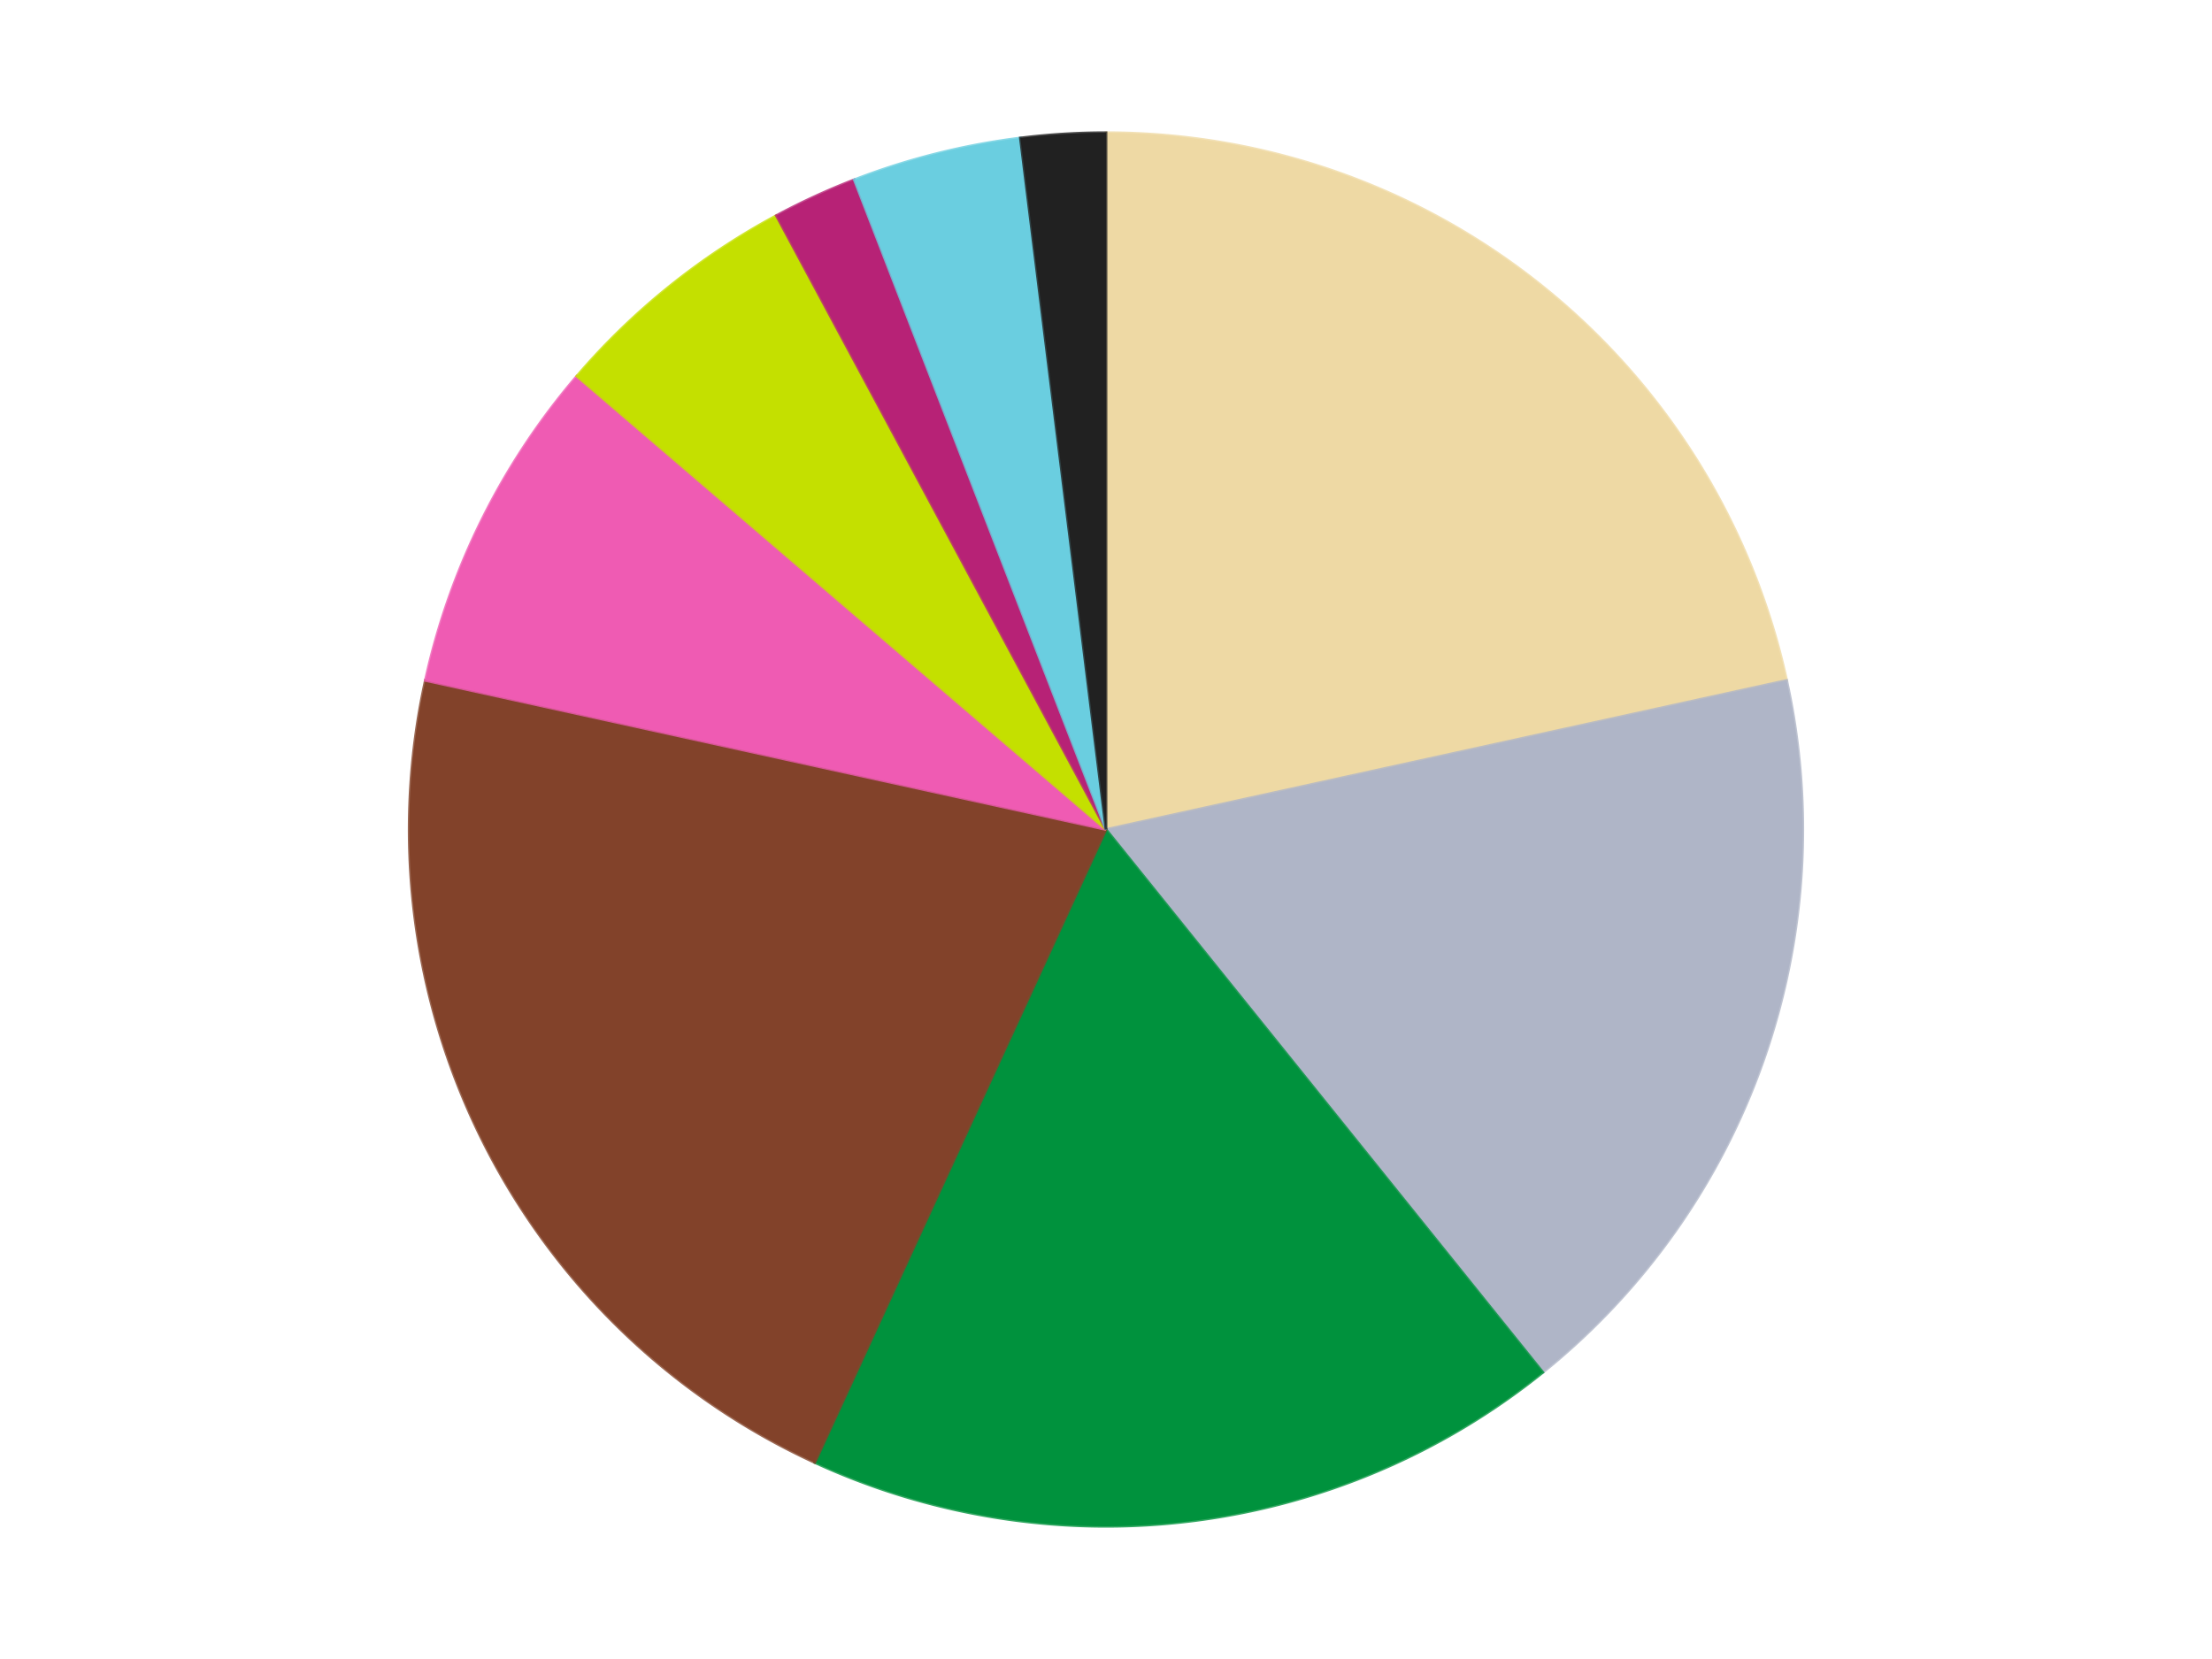 <?xml version='1.0' encoding='utf-8'?>
<svg xmlns="http://www.w3.org/2000/svg" xmlns:xlink="http://www.w3.org/1999/xlink" id="chart-717e0f3a-c7c5-45b8-8c3e-79d0e369a64d" class="pygal-chart" viewBox="0 0 800 600"><!--Generated with pygal 3.0.4 (lxml) ©Kozea 2012-2016 on 2024-07-06--><!--http://pygal.org--><!--http://github.com/Kozea/pygal--><defs><style type="text/css">#chart-717e0f3a-c7c5-45b8-8c3e-79d0e369a64d{-webkit-user-select:none;-webkit-font-smoothing:antialiased;font-family:Consolas,"Liberation Mono",Menlo,Courier,monospace}#chart-717e0f3a-c7c5-45b8-8c3e-79d0e369a64d .title{font-family:Consolas,"Liberation Mono",Menlo,Courier,monospace;font-size:16px}#chart-717e0f3a-c7c5-45b8-8c3e-79d0e369a64d .legends .legend text{font-family:Consolas,"Liberation Mono",Menlo,Courier,monospace;font-size:14px}#chart-717e0f3a-c7c5-45b8-8c3e-79d0e369a64d .axis text{font-family:Consolas,"Liberation Mono",Menlo,Courier,monospace;font-size:10px}#chart-717e0f3a-c7c5-45b8-8c3e-79d0e369a64d .axis text.major{font-family:Consolas,"Liberation Mono",Menlo,Courier,monospace;font-size:10px}#chart-717e0f3a-c7c5-45b8-8c3e-79d0e369a64d .text-overlay text.value{font-family:Consolas,"Liberation Mono",Menlo,Courier,monospace;font-size:16px}#chart-717e0f3a-c7c5-45b8-8c3e-79d0e369a64d .text-overlay text.label{font-family:Consolas,"Liberation Mono",Menlo,Courier,monospace;font-size:10px}#chart-717e0f3a-c7c5-45b8-8c3e-79d0e369a64d .tooltip{font-family:Consolas,"Liberation Mono",Menlo,Courier,monospace;font-size:14px}#chart-717e0f3a-c7c5-45b8-8c3e-79d0e369a64d text.no_data{font-family:Consolas,"Liberation Mono",Menlo,Courier,monospace;font-size:64px}
#chart-717e0f3a-c7c5-45b8-8c3e-79d0e369a64d{background-color:transparent}#chart-717e0f3a-c7c5-45b8-8c3e-79d0e369a64d path,#chart-717e0f3a-c7c5-45b8-8c3e-79d0e369a64d line,#chart-717e0f3a-c7c5-45b8-8c3e-79d0e369a64d rect,#chart-717e0f3a-c7c5-45b8-8c3e-79d0e369a64d circle{-webkit-transition:150ms;-moz-transition:150ms;transition:150ms}#chart-717e0f3a-c7c5-45b8-8c3e-79d0e369a64d .graph &gt; .background{fill:transparent}#chart-717e0f3a-c7c5-45b8-8c3e-79d0e369a64d .plot &gt; .background{fill:transparent}#chart-717e0f3a-c7c5-45b8-8c3e-79d0e369a64d .graph{fill:rgba(0,0,0,.87)}#chart-717e0f3a-c7c5-45b8-8c3e-79d0e369a64d text.no_data{fill:rgba(0,0,0,1)}#chart-717e0f3a-c7c5-45b8-8c3e-79d0e369a64d .title{fill:rgba(0,0,0,1)}#chart-717e0f3a-c7c5-45b8-8c3e-79d0e369a64d .legends .legend text{fill:rgba(0,0,0,.87)}#chart-717e0f3a-c7c5-45b8-8c3e-79d0e369a64d .legends .legend:hover text{fill:rgba(0,0,0,1)}#chart-717e0f3a-c7c5-45b8-8c3e-79d0e369a64d .axis .line{stroke:rgba(0,0,0,1)}#chart-717e0f3a-c7c5-45b8-8c3e-79d0e369a64d .axis .guide.line{stroke:rgba(0,0,0,.54)}#chart-717e0f3a-c7c5-45b8-8c3e-79d0e369a64d .axis .major.line{stroke:rgba(0,0,0,.87)}#chart-717e0f3a-c7c5-45b8-8c3e-79d0e369a64d .axis text.major{fill:rgba(0,0,0,1)}#chart-717e0f3a-c7c5-45b8-8c3e-79d0e369a64d .axis.y .guides:hover .guide.line,#chart-717e0f3a-c7c5-45b8-8c3e-79d0e369a64d .line-graph .axis.x .guides:hover .guide.line,#chart-717e0f3a-c7c5-45b8-8c3e-79d0e369a64d .stackedline-graph .axis.x .guides:hover .guide.line,#chart-717e0f3a-c7c5-45b8-8c3e-79d0e369a64d .xy-graph .axis.x .guides:hover .guide.line{stroke:rgba(0,0,0,1)}#chart-717e0f3a-c7c5-45b8-8c3e-79d0e369a64d .axis .guides:hover text{fill:rgba(0,0,0,1)}#chart-717e0f3a-c7c5-45b8-8c3e-79d0e369a64d .reactive{fill-opacity:1.0;stroke-opacity:.8;stroke-width:1}#chart-717e0f3a-c7c5-45b8-8c3e-79d0e369a64d .ci{stroke:rgba(0,0,0,.87)}#chart-717e0f3a-c7c5-45b8-8c3e-79d0e369a64d .reactive.active,#chart-717e0f3a-c7c5-45b8-8c3e-79d0e369a64d .active .reactive{fill-opacity:0.6;stroke-opacity:.9;stroke-width:4}#chart-717e0f3a-c7c5-45b8-8c3e-79d0e369a64d .ci .reactive.active{stroke-width:1.5}#chart-717e0f3a-c7c5-45b8-8c3e-79d0e369a64d .series text{fill:rgba(0,0,0,1)}#chart-717e0f3a-c7c5-45b8-8c3e-79d0e369a64d .tooltip rect{fill:transparent;stroke:rgba(0,0,0,1);-webkit-transition:opacity 150ms;-moz-transition:opacity 150ms;transition:opacity 150ms}#chart-717e0f3a-c7c5-45b8-8c3e-79d0e369a64d .tooltip .label{fill:rgba(0,0,0,.87)}#chart-717e0f3a-c7c5-45b8-8c3e-79d0e369a64d .tooltip .label{fill:rgba(0,0,0,.87)}#chart-717e0f3a-c7c5-45b8-8c3e-79d0e369a64d .tooltip .legend{font-size:.8em;fill:rgba(0,0,0,.54)}#chart-717e0f3a-c7c5-45b8-8c3e-79d0e369a64d .tooltip .x_label{font-size:.6em;fill:rgba(0,0,0,1)}#chart-717e0f3a-c7c5-45b8-8c3e-79d0e369a64d .tooltip .xlink{font-size:.5em;text-decoration:underline}#chart-717e0f3a-c7c5-45b8-8c3e-79d0e369a64d .tooltip .value{font-size:1.5em}#chart-717e0f3a-c7c5-45b8-8c3e-79d0e369a64d .bound{font-size:.5em}#chart-717e0f3a-c7c5-45b8-8c3e-79d0e369a64d .max-value{font-size:.75em;fill:rgba(0,0,0,.54)}#chart-717e0f3a-c7c5-45b8-8c3e-79d0e369a64d .map-element{fill:transparent;stroke:rgba(0,0,0,.54) !important}#chart-717e0f3a-c7c5-45b8-8c3e-79d0e369a64d .map-element .reactive{fill-opacity:inherit;stroke-opacity:inherit}#chart-717e0f3a-c7c5-45b8-8c3e-79d0e369a64d .color-0,#chart-717e0f3a-c7c5-45b8-8c3e-79d0e369a64d .color-0 a:visited{stroke:#F44336;fill:#F44336}#chart-717e0f3a-c7c5-45b8-8c3e-79d0e369a64d .color-1,#chart-717e0f3a-c7c5-45b8-8c3e-79d0e369a64d .color-1 a:visited{stroke:#3F51B5;fill:#3F51B5}#chart-717e0f3a-c7c5-45b8-8c3e-79d0e369a64d .color-2,#chart-717e0f3a-c7c5-45b8-8c3e-79d0e369a64d .color-2 a:visited{stroke:#009688;fill:#009688}#chart-717e0f3a-c7c5-45b8-8c3e-79d0e369a64d .color-3,#chart-717e0f3a-c7c5-45b8-8c3e-79d0e369a64d .color-3 a:visited{stroke:#FFC107;fill:#FFC107}#chart-717e0f3a-c7c5-45b8-8c3e-79d0e369a64d .color-4,#chart-717e0f3a-c7c5-45b8-8c3e-79d0e369a64d .color-4 a:visited{stroke:#FF5722;fill:#FF5722}#chart-717e0f3a-c7c5-45b8-8c3e-79d0e369a64d .color-5,#chart-717e0f3a-c7c5-45b8-8c3e-79d0e369a64d .color-5 a:visited{stroke:#9C27B0;fill:#9C27B0}#chart-717e0f3a-c7c5-45b8-8c3e-79d0e369a64d .color-6,#chart-717e0f3a-c7c5-45b8-8c3e-79d0e369a64d .color-6 a:visited{stroke:#03A9F4;fill:#03A9F4}#chart-717e0f3a-c7c5-45b8-8c3e-79d0e369a64d .color-7,#chart-717e0f3a-c7c5-45b8-8c3e-79d0e369a64d .color-7 a:visited{stroke:#8BC34A;fill:#8BC34A}#chart-717e0f3a-c7c5-45b8-8c3e-79d0e369a64d .color-8,#chart-717e0f3a-c7c5-45b8-8c3e-79d0e369a64d .color-8 a:visited{stroke:#FF9800;fill:#FF9800}#chart-717e0f3a-c7c5-45b8-8c3e-79d0e369a64d .text-overlay .color-0 text{fill:black}#chart-717e0f3a-c7c5-45b8-8c3e-79d0e369a64d .text-overlay .color-1 text{fill:black}#chart-717e0f3a-c7c5-45b8-8c3e-79d0e369a64d .text-overlay .color-2 text{fill:black}#chart-717e0f3a-c7c5-45b8-8c3e-79d0e369a64d .text-overlay .color-3 text{fill:black}#chart-717e0f3a-c7c5-45b8-8c3e-79d0e369a64d .text-overlay .color-4 text{fill:black}#chart-717e0f3a-c7c5-45b8-8c3e-79d0e369a64d .text-overlay .color-5 text{fill:black}#chart-717e0f3a-c7c5-45b8-8c3e-79d0e369a64d .text-overlay .color-6 text{fill:black}#chart-717e0f3a-c7c5-45b8-8c3e-79d0e369a64d .text-overlay .color-7 text{fill:black}#chart-717e0f3a-c7c5-45b8-8c3e-79d0e369a64d .text-overlay .color-8 text{fill:black}
#chart-717e0f3a-c7c5-45b8-8c3e-79d0e369a64d text.no_data{text-anchor:middle}#chart-717e0f3a-c7c5-45b8-8c3e-79d0e369a64d .guide.line{fill:none}#chart-717e0f3a-c7c5-45b8-8c3e-79d0e369a64d .centered{text-anchor:middle}#chart-717e0f3a-c7c5-45b8-8c3e-79d0e369a64d .title{text-anchor:middle}#chart-717e0f3a-c7c5-45b8-8c3e-79d0e369a64d .legends .legend text{fill-opacity:1}#chart-717e0f3a-c7c5-45b8-8c3e-79d0e369a64d .axis.x text{text-anchor:middle}#chart-717e0f3a-c7c5-45b8-8c3e-79d0e369a64d .axis.x:not(.web) text[transform]{text-anchor:start}#chart-717e0f3a-c7c5-45b8-8c3e-79d0e369a64d .axis.x:not(.web) text[transform].backwards{text-anchor:end}#chart-717e0f3a-c7c5-45b8-8c3e-79d0e369a64d .axis.y text{text-anchor:end}#chart-717e0f3a-c7c5-45b8-8c3e-79d0e369a64d .axis.y text[transform].backwards{text-anchor:start}#chart-717e0f3a-c7c5-45b8-8c3e-79d0e369a64d .axis.y2 text{text-anchor:start}#chart-717e0f3a-c7c5-45b8-8c3e-79d0e369a64d .axis.y2 text[transform].backwards{text-anchor:end}#chart-717e0f3a-c7c5-45b8-8c3e-79d0e369a64d .axis .guide.line{stroke-dasharray:4,4;stroke:black}#chart-717e0f3a-c7c5-45b8-8c3e-79d0e369a64d .axis .major.guide.line{stroke-dasharray:6,6;stroke:black}#chart-717e0f3a-c7c5-45b8-8c3e-79d0e369a64d .horizontal .axis.y .guide.line,#chart-717e0f3a-c7c5-45b8-8c3e-79d0e369a64d .horizontal .axis.y2 .guide.line,#chart-717e0f3a-c7c5-45b8-8c3e-79d0e369a64d .vertical .axis.x .guide.line{opacity:0}#chart-717e0f3a-c7c5-45b8-8c3e-79d0e369a64d .horizontal .axis.always_show .guide.line,#chart-717e0f3a-c7c5-45b8-8c3e-79d0e369a64d .vertical .axis.always_show .guide.line{opacity:1 !important}#chart-717e0f3a-c7c5-45b8-8c3e-79d0e369a64d .axis.y .guides:hover .guide.line,#chart-717e0f3a-c7c5-45b8-8c3e-79d0e369a64d .axis.y2 .guides:hover .guide.line,#chart-717e0f3a-c7c5-45b8-8c3e-79d0e369a64d .axis.x .guides:hover .guide.line{opacity:1}#chart-717e0f3a-c7c5-45b8-8c3e-79d0e369a64d .axis .guides:hover text{opacity:1}#chart-717e0f3a-c7c5-45b8-8c3e-79d0e369a64d .nofill{fill:none}#chart-717e0f3a-c7c5-45b8-8c3e-79d0e369a64d .subtle-fill{fill-opacity:.2}#chart-717e0f3a-c7c5-45b8-8c3e-79d0e369a64d .dot{stroke-width:1px;fill-opacity:1;stroke-opacity:1}#chart-717e0f3a-c7c5-45b8-8c3e-79d0e369a64d .dot.active{stroke-width:5px}#chart-717e0f3a-c7c5-45b8-8c3e-79d0e369a64d .dot.negative{fill:transparent}#chart-717e0f3a-c7c5-45b8-8c3e-79d0e369a64d text,#chart-717e0f3a-c7c5-45b8-8c3e-79d0e369a64d tspan{stroke:none !important}#chart-717e0f3a-c7c5-45b8-8c3e-79d0e369a64d .series text.active{opacity:1}#chart-717e0f3a-c7c5-45b8-8c3e-79d0e369a64d .tooltip rect{fill-opacity:.95;stroke-width:.5}#chart-717e0f3a-c7c5-45b8-8c3e-79d0e369a64d .tooltip text{fill-opacity:1}#chart-717e0f3a-c7c5-45b8-8c3e-79d0e369a64d .showable{visibility:hidden}#chart-717e0f3a-c7c5-45b8-8c3e-79d0e369a64d .showable.shown{visibility:visible}#chart-717e0f3a-c7c5-45b8-8c3e-79d0e369a64d .gauge-background{fill:rgba(229,229,229,1);stroke:none}#chart-717e0f3a-c7c5-45b8-8c3e-79d0e369a64d .bg-lines{stroke:transparent;stroke-width:2px}</style><script type="text/javascript">window.pygal = window.pygal || {};window.pygal.config = window.pygal.config || {};window.pygal.config['717e0f3a-c7c5-45b8-8c3e-79d0e369a64d'] = {"allow_interruptions": false, "box_mode": "extremes", "classes": ["pygal-chart"], "css": ["file://style.css", "file://graph.css"], "defs": [], "disable_xml_declaration": false, "dots_size": 2.5, "dynamic_print_values": false, "explicit_size": false, "fill": false, "force_uri_protocol": "https", "formatter": null, "half_pie": false, "height": 600, "include_x_axis": false, "inner_radius": 0, "interpolate": null, "interpolation_parameters": {}, "interpolation_precision": 250, "inverse_y_axis": false, "js": ["//kozea.github.io/pygal.js/2.0.x/pygal-tooltips.min.js"], "legend_at_bottom": false, "legend_at_bottom_columns": null, "legend_box_size": 12, "logarithmic": false, "margin": 20, "margin_bottom": null, "margin_left": null, "margin_right": null, "margin_top": null, "max_scale": 16, "min_scale": 4, "missing_value_fill_truncation": "x", "no_data_text": "No data", "no_prefix": false, "order_min": null, "pretty_print": false, "print_labels": false, "print_values": false, "print_values_position": "center", "print_zeroes": true, "range": null, "rounded_bars": null, "secondary_range": null, "show_dots": true, "show_legend": false, "show_minor_x_labels": true, "show_minor_y_labels": true, "show_only_major_dots": false, "show_x_guides": false, "show_x_labels": true, "show_y_guides": true, "show_y_labels": true, "spacing": 10, "stack_from_top": false, "strict": false, "stroke": true, "stroke_style": null, "style": {"background": "transparent", "ci_colors": [], "colors": ["#F44336", "#3F51B5", "#009688", "#FFC107", "#FF5722", "#9C27B0", "#03A9F4", "#8BC34A", "#FF9800", "#E91E63", "#2196F3", "#4CAF50", "#FFEB3B", "#673AB7", "#00BCD4", "#CDDC39", "#9E9E9E", "#607D8B"], "dot_opacity": "1", "font_family": "Consolas, \"Liberation Mono\", Menlo, Courier, monospace", "foreground": "rgba(0, 0, 0, .87)", "foreground_strong": "rgba(0, 0, 0, 1)", "foreground_subtle": "rgba(0, 0, 0, .54)", "guide_stroke_color": "black", "guide_stroke_dasharray": "4,4", "label_font_family": "Consolas, \"Liberation Mono\", Menlo, Courier, monospace", "label_font_size": 10, "legend_font_family": "Consolas, \"Liberation Mono\", Menlo, Courier, monospace", "legend_font_size": 14, "major_guide_stroke_color": "black", "major_guide_stroke_dasharray": "6,6", "major_label_font_family": "Consolas, \"Liberation Mono\", Menlo, Courier, monospace", "major_label_font_size": 10, "no_data_font_family": "Consolas, \"Liberation Mono\", Menlo, Courier, monospace", "no_data_font_size": 64, "opacity": "1.0", "opacity_hover": "0.6", "plot_background": "transparent", "stroke_opacity": ".8", "stroke_opacity_hover": ".9", "stroke_width": "1", "stroke_width_hover": "4", "title_font_family": "Consolas, \"Liberation Mono\", Menlo, Courier, monospace", "title_font_size": 16, "tooltip_font_family": "Consolas, \"Liberation Mono\", Menlo, Courier, monospace", "tooltip_font_size": 14, "transition": "150ms", "value_background": "rgba(229, 229, 229, 1)", "value_colors": [], "value_font_family": "Consolas, \"Liberation Mono\", Menlo, Courier, monospace", "value_font_size": 16, "value_label_font_family": "Consolas, \"Liberation Mono\", Menlo, Courier, monospace", "value_label_font_size": 10}, "title": null, "tooltip_border_radius": 0, "tooltip_fancy_mode": true, "truncate_label": null, "truncate_legend": null, "width": 800, "x_label_rotation": 0, "x_labels": null, "x_labels_major": null, "x_labels_major_count": null, "x_labels_major_every": null, "x_title": null, "xrange": null, "y_label_rotation": 0, "y_labels": null, "y_labels_major": null, "y_labels_major_count": null, "y_labels_major_every": null, "y_title": null, "zero": 0, "legends": ["Tan", "Light Bluish Gray", "Green", "Reddish Brown", "Dark Pink", "Lime", "Magenta", "Medium Azure", "Black"]}</script><script type="text/javascript" xlink:href="https://kozea.github.io/pygal.js/2.0.x/pygal-tooltips.min.js"/></defs><title>Pygal</title><g class="graph pie-graph vertical"><rect x="0" y="0" width="800" height="600" class="background"/><g transform="translate(20, 20)" class="plot"><rect x="0" y="0" width="760" height="560" class="background"/><g class="series serie-0 color-0"><g class="slices"><g class="slice" style="fill: #EED9A4; stroke: #EED9A4"><path d="M380 28 A252 252 0 0 1 626.166 226.089 L380 280 A0 0 0 0 0 380 280 z" class="slice reactive tooltip-trigger"/><desc class="value">11</desc><desc class="x centered">458.9923995426574</desc><desc class="y centered">181.83584760976555</desc></g></g></g><g class="series serie-1 color-1"><g class="slices"><g class="slice" style="fill: #AFB5C7; stroke: #AFB5C7"><path d="M626.166 226.089 A252 252 0 0 1 537.985 476.328 L380 280 A0 0 0 0 0 380 280 z" class="slice reactive tooltip-trigger"/><desc class="value">9</desc><desc class="x centered">498.837458743381</desc><desc class="y centered">321.8767047344371</desc></g></g></g><g class="series serie-2 color-2"><g class="slices"><g class="slice" style="fill: #00923D; stroke: #00923D"><path d="M537.985 476.328 A252 252 0 0 1 274.674 508.933 L380 280 A0 0 0 0 0 380 280 z" class="slice reactive tooltip-trigger"/><desc class="value">9</desc><desc class="x centered">395.483924623754</desc><desc class="y centered">405.0449842186639</desc></g></g></g><g class="series serie-3 color-3"><g class="slices"><g class="slice" style="fill: #82422A; stroke: #82422A"><path d="M274.674 508.933 A252 252 0 0 1 133.834 226.089 L380 280 A0 0 0 0 0 380 280 z" class="slice reactive tooltip-trigger"/><desc class="value">11</desc><desc class="x centered">267.20942528926213</desc><desc class="y centered">336.1630328278438</desc></g></g></g><g class="series serie-4 color-4"><g class="slices"><g class="slice" style="fill: #EF5BB3; stroke: #EF5BB3"><path d="M133.834 226.089 A252 252 0 0 1 188.63 116.044 L380 280 A0 0 0 0 0 380 280 z" class="slice reactive tooltip-trigger"/><desc class="value">4</desc><desc class="x centered">267.2094252892622</desc><desc class="y centered">223.83696717215614</desc></g></g></g><g class="series serie-5 color-5"><g class="slices"><g class="slice" style="fill: #C4E000; stroke: #C4E000"><path d="M188.63 116.044 A252 252 0 0 1 260.78 57.985 L380 280 A0 0 0 0 0 380 280 z" class="slice reactive tooltip-trigger"/><desc class="value">3</desc><desc class="x centered">301.0076004573427</desc><desc class="y centered">181.83584760976547</desc></g></g></g><g class="series serie-6 color-6"><g class="slices"><g class="slice" style="fill: #B72276; stroke: #B72276"><path d="M260.78 57.985 A252 252 0 0 1 288.967 45.017 L380 280 A0 0 0 0 0 380 280 z" class="slice reactive tooltip-trigger"/><desc class="value">1</desc><desc class="x centered">327.3369965442653</desc><desc class="y centered">165.53337575074</desc></g></g></g><g class="series serie-7 color-7"><g class="slices"><g class="slice" style="fill: #6ACEE0; stroke: #6ACEE0"><path d="M288.967 45.017 A252 252 0 0 1 349.032 29.91 L380 280 A0 0 0 0 0 380 280 z" class="slice reactive tooltip-trigger"/><desc class="value">2</desc><desc class="x centered">349.2668712663444</desc><desc class="y centered">157.80558605958882</desc></g></g></g><g class="series serie-8 color-8"><g class="slices"><g class="slice" style="fill: #212121; stroke: #212121"><path d="M349.032 29.91 A252 252 0 0 1 380 28 L380 280 A0 0 0 0 0 380 280 z" class="slice reactive tooltip-trigger"/><desc class="value">1</desc><desc class="x centered">372.2433258271232</desc><desc class="y centered">154.23898057913243</desc></g></g></g></g><g class="titles"/><g transform="translate(20, 20)" class="plot overlay"><g class="series serie-0 color-0"/><g class="series serie-1 color-1"/><g class="series serie-2 color-2"/><g class="series serie-3 color-3"/><g class="series serie-4 color-4"/><g class="series serie-5 color-5"/><g class="series serie-6 color-6"/><g class="series serie-7 color-7"/><g class="series serie-8 color-8"/></g><g transform="translate(20, 20)" class="plot text-overlay"><g class="series serie-0 color-0"/><g class="series serie-1 color-1"/><g class="series serie-2 color-2"/><g class="series serie-3 color-3"/><g class="series serie-4 color-4"/><g class="series serie-5 color-5"/><g class="series serie-6 color-6"/><g class="series serie-7 color-7"/><g class="series serie-8 color-8"/></g><g transform="translate(20, 20)" class="plot tooltip-overlay"><g transform="translate(0 0)" style="opacity: 0" class="tooltip"><rect rx="0" ry="0" width="0" height="0" class="tooltip-box"/><g class="text"/></g></g></g></svg>